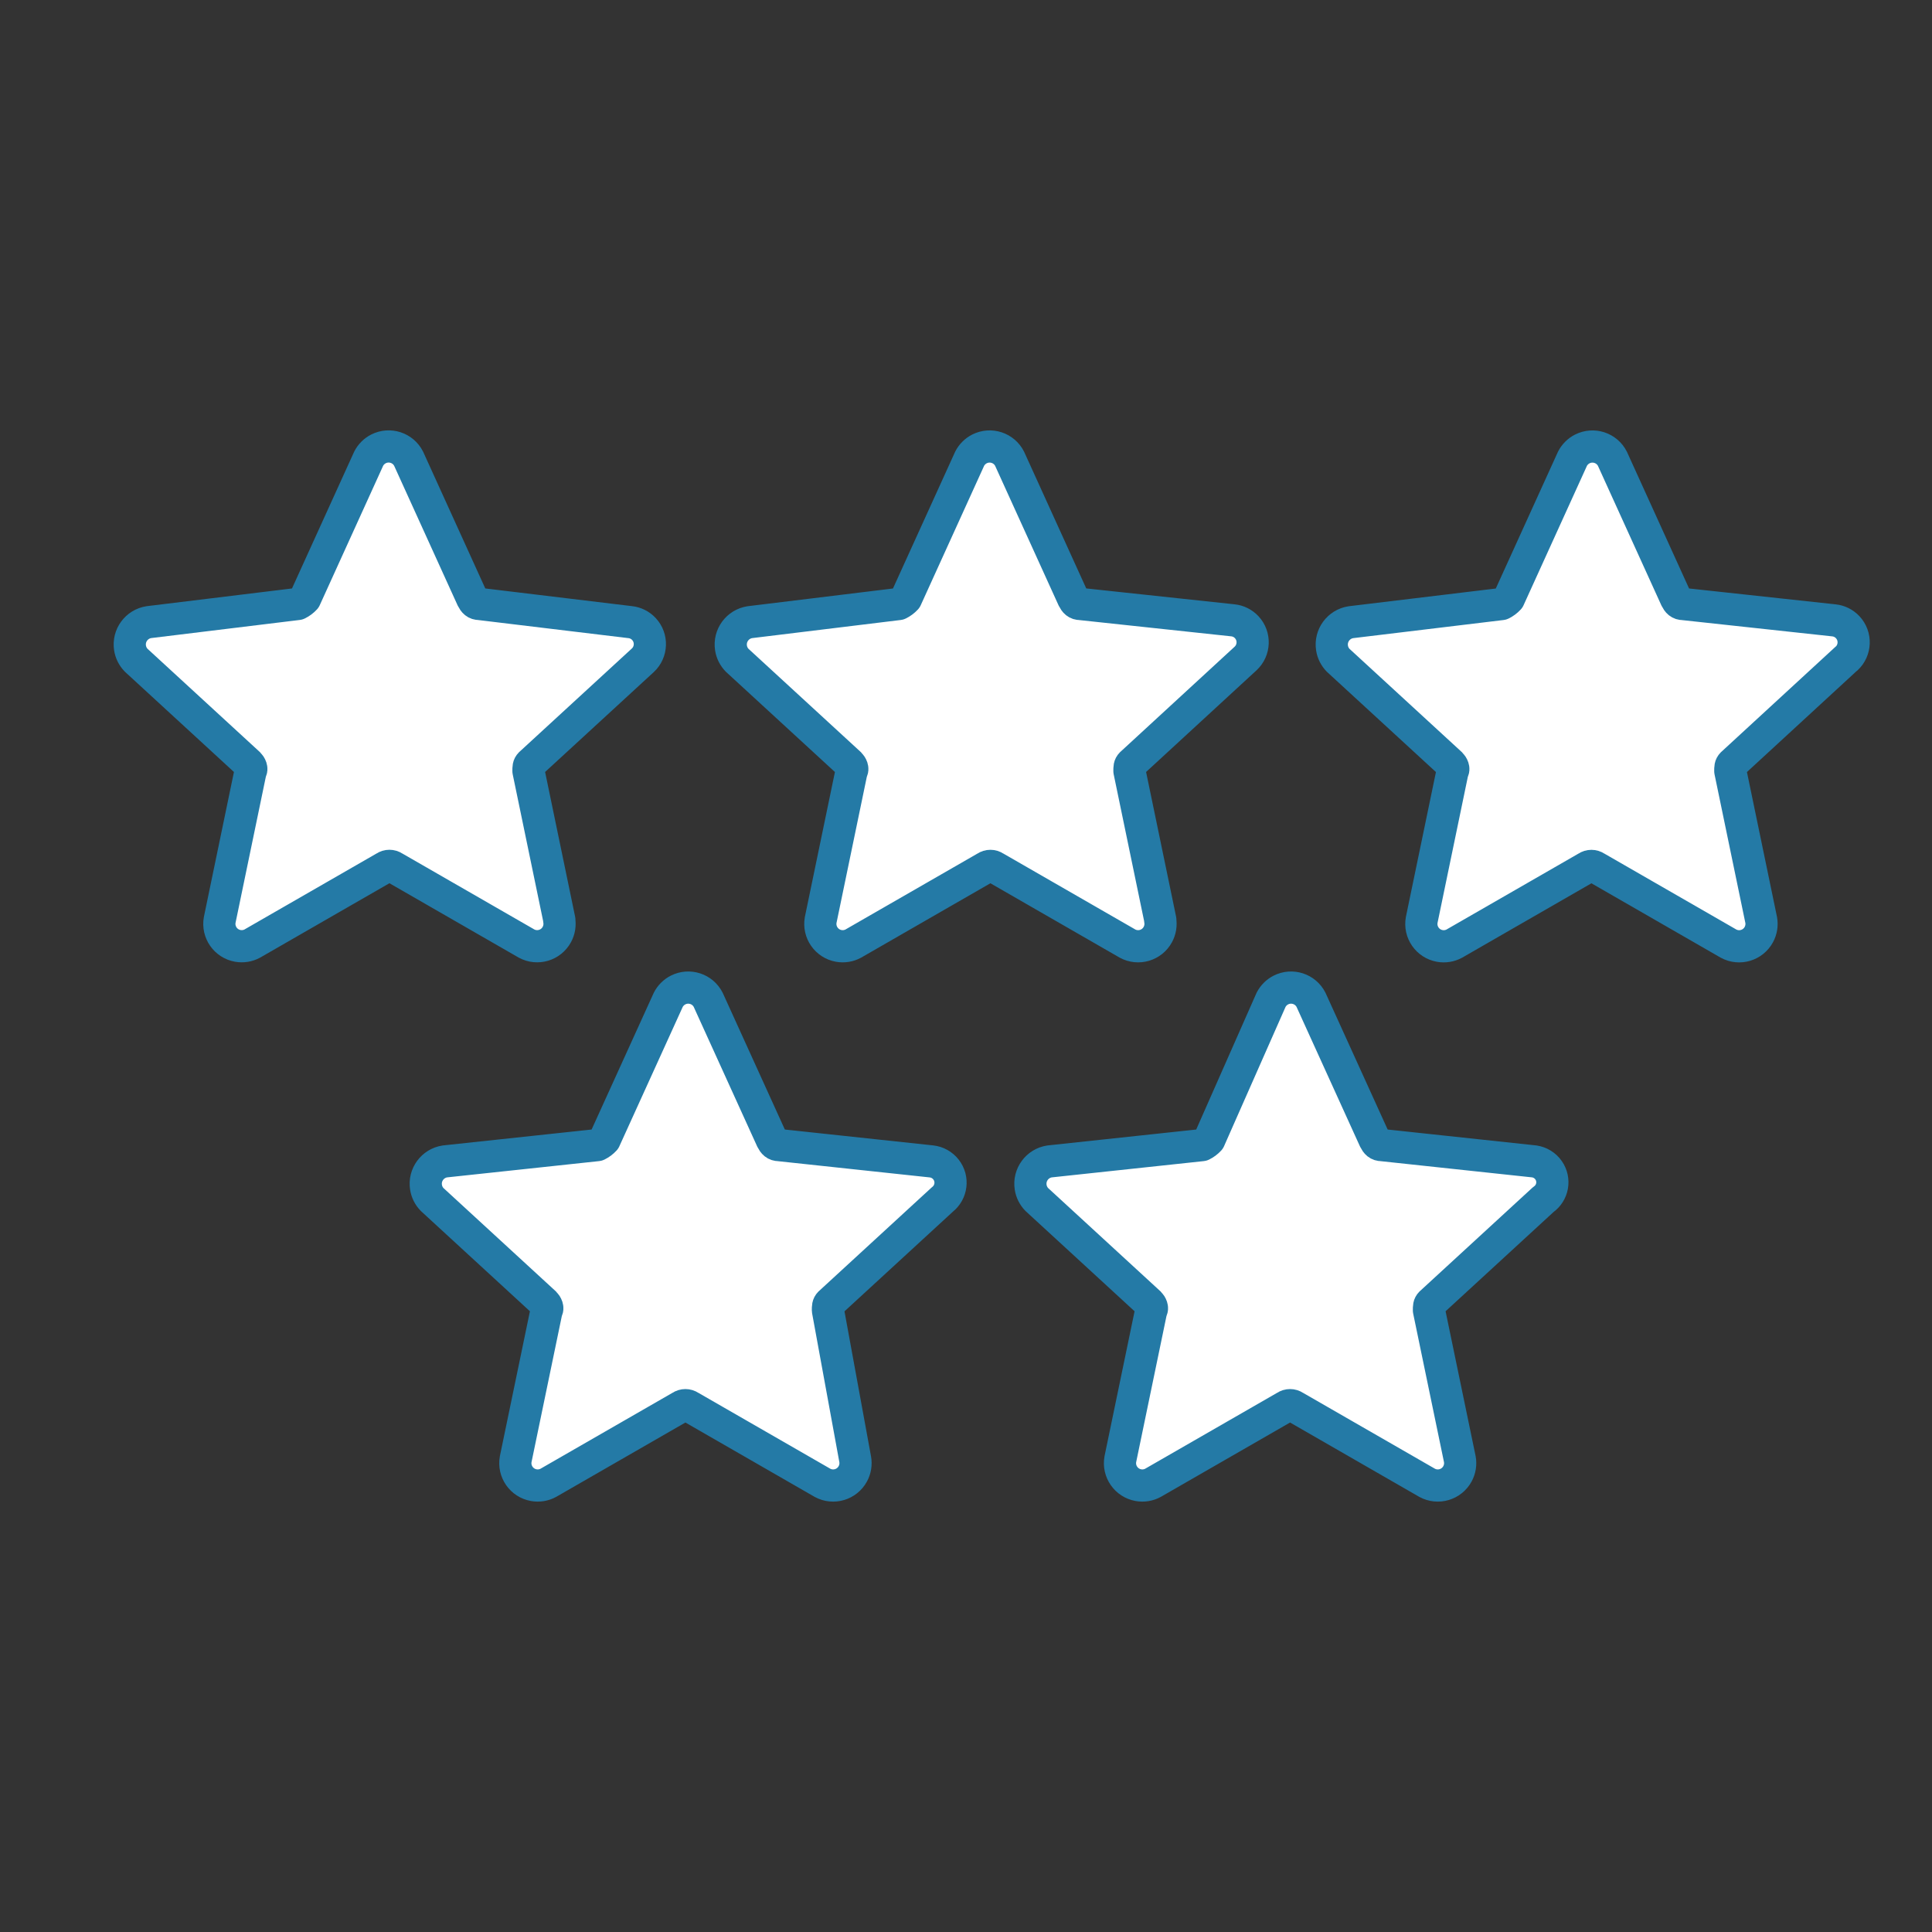 <?xml version="1.0" encoding="UTF-8"?>
<svg id="Layer_1" xmlns="http://www.w3.org/2000/svg" viewBox="0 0 600 600">
  <rect x="0" y="0" width="600" height="600" fill="#333333" stroke="none"/>
  <defs>
    <style>
      .cls-1 {
        fill: #fff;
        stroke: #247aa6;
        stroke-linecap: round;
        stroke-linejoin: round;
        stroke-width: 10px;
      }
    </style>
  </defs>
  <g id="Group_29">
    <path id="Path_25" class="cls-1" d="M173.71,285.69l-9.59-46.24c0-1.13,0-1.69.56-2.26l34.96-32.14c2.77-2.58,2.92-6.93.34-9.7-1.12-1.21-2.65-1.97-4.28-2.14l-46.8-5.64c-1.13,0-1.69-.56-2.26-1.69l-19.74-43.42c-1.74-3.43-5.93-4.79-9.36-3.05-1.31.67-2.38,1.74-3.05,3.05l-19.74,43.42c-.64.7-1.41,1.27-2.26,1.69l-46.24,5.64c-3.83.59-6.46,4.17-5.87,8,.22,1.45.89,2.79,1.92,3.84l34.96,32.14c.56.56,1.13,1.69.56,2.26l-9.59,46.24c-.68,3.78,1.84,7.39,5.61,8.06,1.55.28,3.15.02,4.53-.73l41.16-23.68c.85-.58,1.97-.58,2.82,0l41.16,23.68c3.37,1.83,7.59.58,9.42-2.8.75-1.38,1.01-2.98.73-4.53Z"/>
    <path id="Path_26" class="cls-1" d="M360.35,285.69l-9.59-46.24c0-1.13,0-1.69.56-2.26l35.52-32.7c2.77-2.58,2.92-6.93.34-9.7-1.12-1.21-2.65-1.97-4.28-2.14l-47.36-5.07c-1.13,0-1.69-.56-2.26-1.69l-19.74-43.42c-1.74-3.43-5.93-4.79-9.36-3.05-1.31.67-2.38,1.74-3.05,3.05l-19.74,43.42c-.64.7-1.41,1.27-2.26,1.69l-46.24,5.64c-3.83.59-6.46,4.17-5.87,8,.22,1.45.89,2.79,1.92,3.84l34.96,32.14c.56.56,1.13,1.69.56,2.26l-9.59,46.24c-.68,3.78,1.84,7.39,5.61,8.06,1.55.28,3.15.02,4.53-.73l41.16-23.68c.85-.58,1.97-.58,2.82,0l41.16,23.68c3.37,1.83,7.59.58,9.42-2.8.75-1.38,1.01-2.98.73-4.53Z"/>
    <path id="Path_27" class="cls-1" d="M573.49,204.5c2.77-2.58,2.92-6.93.34-9.7-1.12-1.21-2.65-1.97-4.28-2.14l-46.8-5.07c-1.13,0-1.69-.56-2.26-1.69l-19.74-43.42c-1.74-3.43-5.93-4.79-9.36-3.05-1.31.67-2.38,1.74-3.05,3.05l-19.74,43.42c-.64.7-1.41,1.27-2.26,1.69l-46.8,5.64c-3.83.59-6.46,4.17-5.87,8,.22,1.45.89,2.79,1.92,3.84l34.96,32.14c.56.56,1.13,1.69.56,2.26l-9.59,46.24c-.68,3.78,1.84,7.39,5.61,8.06,1.55.28,3.15.02,4.53-.73l41.16-23.68c.85-.58,1.97-.58,2.82,0l41.16,23.68c3.37,1.83,7.59.58,9.42-2.8.75-1.38,1.01-2.98.73-4.53l-9.59-46.24c0-1.13,0-1.69.56-2.26l35.52-32.7Z"/>
    <path id="Path_28" class="cls-1" d="M289.3,360.69l-47.36-5.07c-1.13,0-1.69-.56-2.26-1.69l-19.74-43.42c-1.74-3.43-5.93-4.79-9.36-3.05-1.31.67-2.38,1.74-3.05,3.05l-19.74,43.42c-.64.7-1.41,1.27-2.26,1.69l-47.36,5.07c-3.83.59-6.46,4.17-5.87,8,.22,1.45.89,2.79,1.92,3.84l34.96,32.14c.56.56,1.13,1.69.56,2.26l-9.59,46.24c-.68,3.78,1.84,7.39,5.61,8.06,1.55.28,3.15.02,4.53-.73l41.16-23.68c.85-.58,1.97-.58,2.82,0l41.16,23.68c3.37,1.83,7.59.58,9.42-2.8.75-1.38,1.01-2.98.73-4.53l-8.46-46.24c0-1.13,0-1.69.56-2.26l34.96-32.14c2.89-2.26,3.41-6.43,1.15-9.32-1.11-1.42-2.74-2.33-4.53-2.52Z"/>
    <path id="Path_29" class="cls-1" d="M476.51,360.69l-47.36-5.07c-1.13,0-1.69-.56-2.26-1.69l-19.74-43.42c-1.74-3.43-5.93-4.79-9.36-3.05-1.31.67-2.38,1.74-3.05,3.05l-19.17,43.42c-.64.7-1.41,1.27-2.26,1.69l-47.36,5.07c-3.83.59-6.46,4.17-5.87,8,.22,1.45.89,2.79,1.92,3.84l34.96,32.14c.56.56,1.13,1.69.56,2.26l-9.59,46.24c-.68,3.78,1.84,7.39,5.61,8.06,1.55.28,3.15.02,4.53-.73l41.16-23.68c.85-.58,1.97-.58,2.82,0l41.16,23.68c3.37,1.83,7.59.58,9.42-2.8.75-1.38,1.01-2.98.73-4.53l-9.59-46.24c0-1.13,0-1.69.56-2.26l34.96-32.14c2.97-2.06,3.7-6.13,1.64-9.09-1.04-1.5-2.66-2.49-4.46-2.75Z"/>
  </g>
</svg>